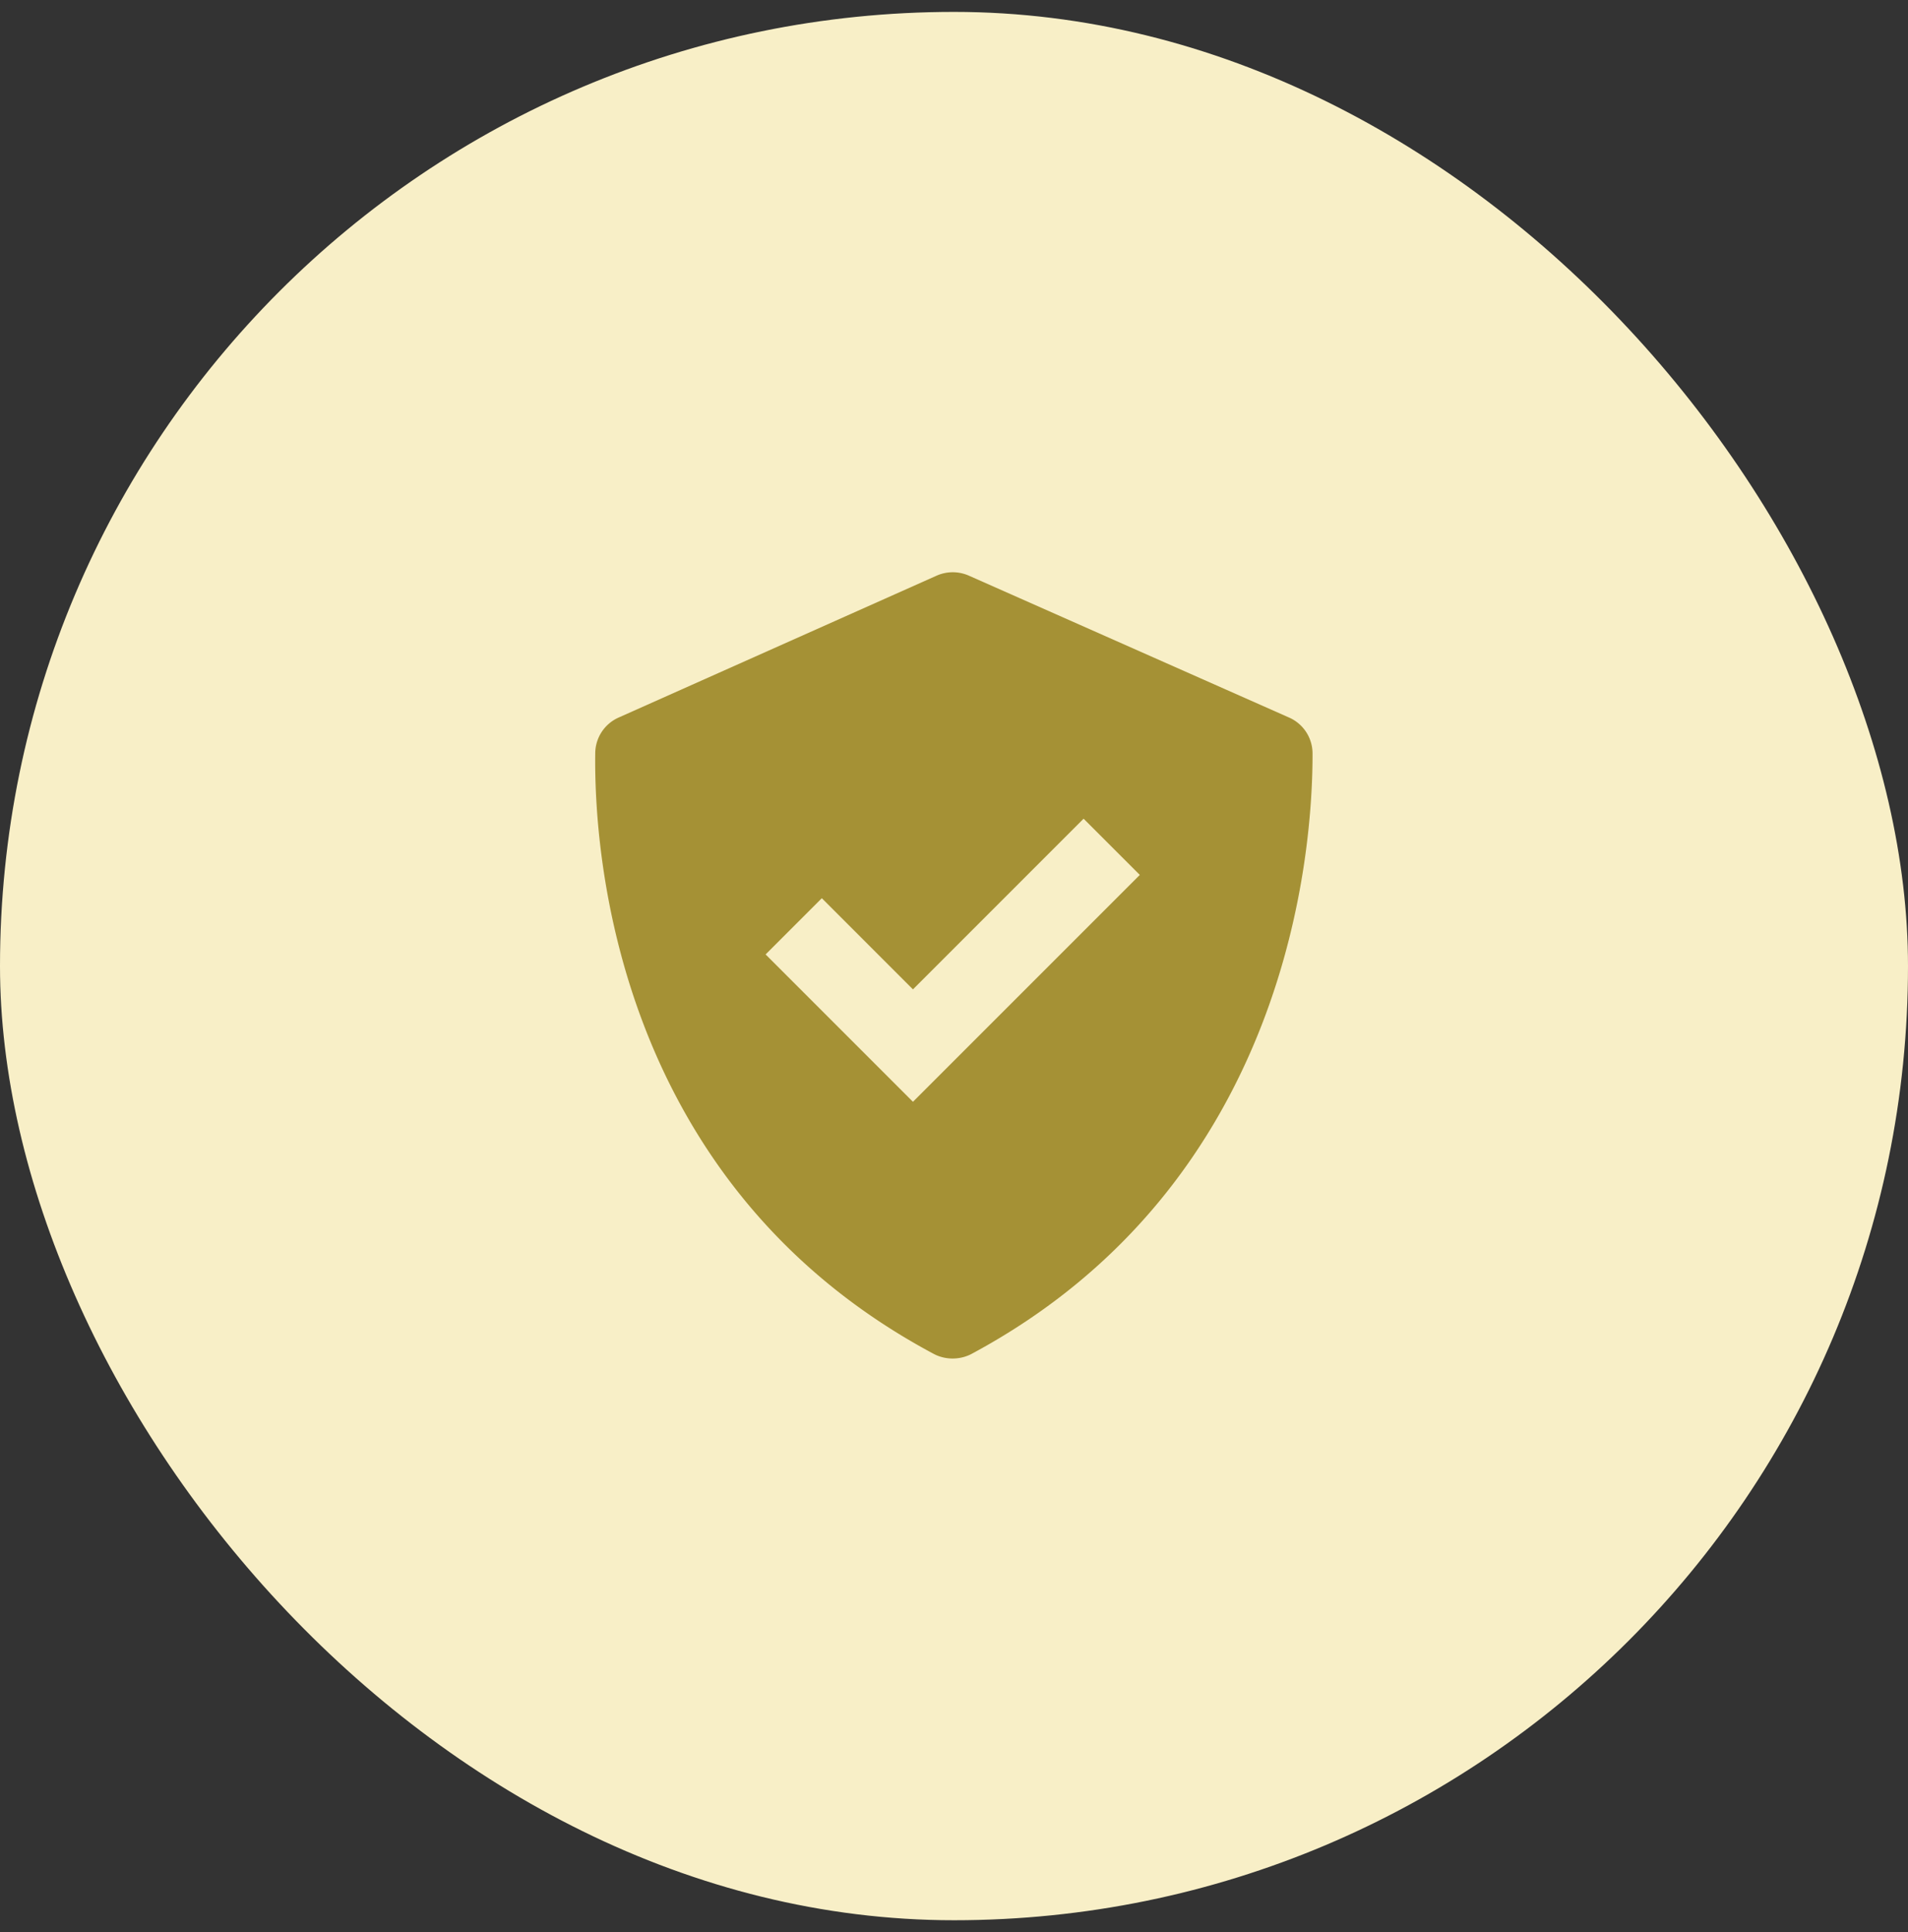 <?xml version="1.0" encoding="UTF-8"?>
<svg xmlns="http://www.w3.org/2000/svg" width="80" height="81" fill="none">
  <rect width="100%" height="100%" fill="#333333" stroke="none"/>
  <rect width="80" height="80" y=".499" fill="#F8EFC7" rx="40"></rect>
  <path fill="#A59135" d="M39.148 56.756c.49.261 1.105.26 1.595-.002 13.353-7.173 14.301-21.188 14.29-25.173a1.646 1.646 0 0 0-.994-1.505l-13.416-5.944a1.675 1.675 0 0 0-1.355.002l-13.324 5.944a1.65 1.65 0 0 0-.986 1.486c-.057 3.965.741 18.01 14.19 25.192Zm-4.69-19.102 3.821 3.822 7.155-7.155 2.357 2.357-9.512 9.511-6.178-6.178 2.357-2.357Z"></path>
</svg>
